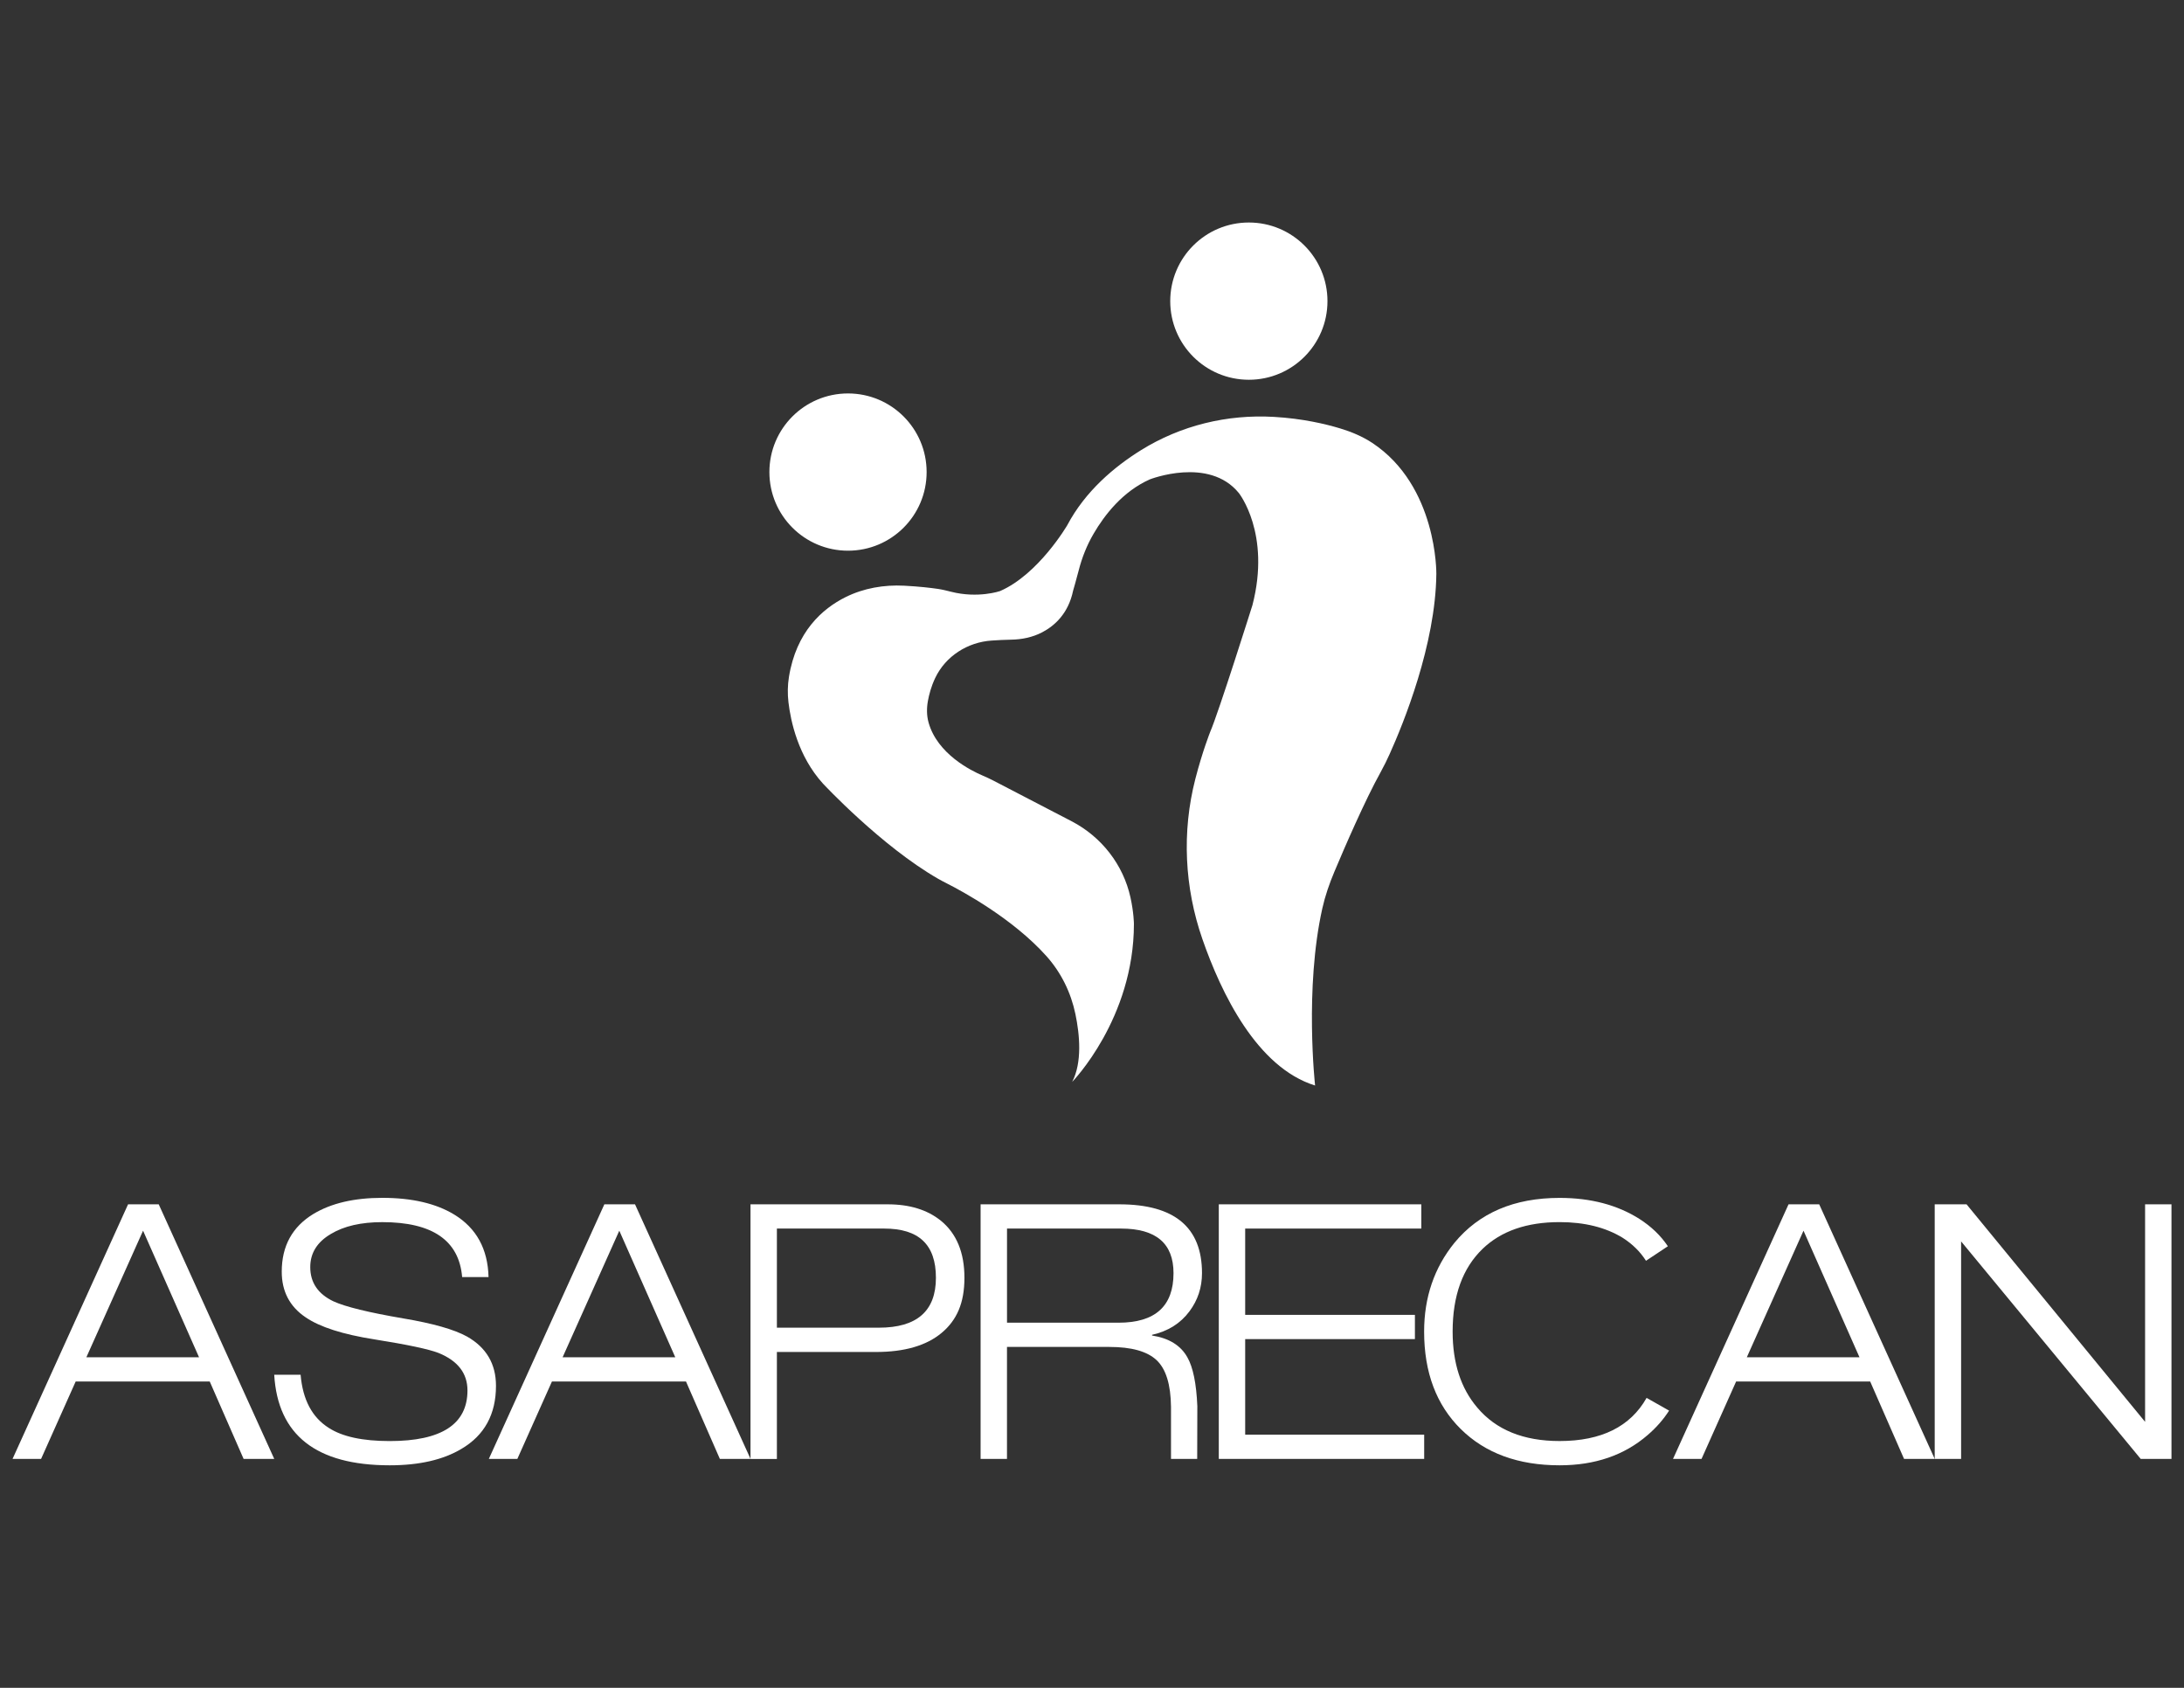 <svg xmlns="http://www.w3.org/2000/svg" id="Layer_1" data-name="Layer 1" viewBox="0 0 792 612"><rect x="0" y="0" width="792" height="612" fill="#333333" stroke="none"/><defs><style>      .cls-1 {        fill: #fff;      }    </style></defs><path class="cls-1" d="M481.39,109.19c0,15.75-12.76,28.51-28.51,28.51s-28.51-12.76-28.51-28.51,12.76-28.51,28.51-28.51,28.51,12.76,28.51,28.51ZM307.52,142.66c-15.75,0-28.51,12.76-28.51,28.51s12.76,28.51,28.51,28.51,28.51-12.76,28.51-28.51-12.76-28.51-28.51-28.51ZM306.66,216.5c-8.5,4.23-17.91,12.57-20.56,28.95-.49,3.03-.53,6.12-.18,9.16.8,6.85,3.48,19.57,12.51,29.51,0,0,21.17,22.72,41.86,34.57,1.06.61,2.15,1.16,3.24,1.72,5.3,2.69,23.74,12.61,35.98,26.31,5.29,5.92,8.85,13.18,10.47,20.95,1.56,7.46,2.52,17.52-1.17,24.62,0,0,22.39-22.88,22.39-57.29,0,0-.03-4.06-1.25-9.59-2.62-11.9-10.5-21.98-21.31-27.61-8-4.17-20.77-10.81-28.53-14.82-1.23-.63-2.45-1.2-3.72-1.74-4.26-1.8-16.48-7.87-19.66-19.26-.71-2.55-.71-5.25-.23-7.85.41-2.26,1.18-5.23,2.64-8.3,3.77-7.92,11.74-12.99,20.49-13.57,2.24-.15,4.76-.28,7.01-.32,3.9-.06,7.79-.85,11.25-2.65,4.55-2.37,9.53-6.81,11.26-15.13,0,0,1.18-4.02,2.02-7.32,1.19-4.67,2.98-9.16,5.41-13.32,3.94-6.77,10.56-15.33,20.39-19.7,0,0,21.4-8.4,32.27,4.94,0,0,11.69,14.65,4.94,40.66,0,0-12.35,39.18-15.31,45.93,0,0-2.83,7.12-5.4,17.1-4.93,19.17-3.94,39.35,2.56,58.05,6.81,19.6,19.77,46.58,40.87,53.1,0,0-3.89-35.17,2.63-64.25,1.02-4.55,2.55-8.95,4.36-13.25,3.72-8.85,11.09-25.9,16.85-36.26,1.17-2.11,2.22-4.26,3.21-6.46,4.96-11,16.66-39.64,16.92-65.32,0,0,.43-31.84-23.26-47.48-3.55-2.34-7.49-3.98-11.56-5.22-5.33-1.62-13.68-3.6-24.06-4.2-16.98-.99-33.81,3.1-48.26,12.09-9.64,6-20.17,14.84-26.71,27.2,0,0-10.37,17.78-24.37,23.87,0,0-7.96,2.75-17.77.24-1.58-.4-3.14-.79-4.75-1.03-2.55-.37-6.77-.88-12.23-1.16-7.3-.38-14.69.87-21.23,4.13Z"></path><g><path class="cls-1" d="M88.34,528.99l-12.28-28.06H27.44l-12.54,28.06H4.55l41.89-92.31h11.12l41.89,92.31h-11.12ZM72.18,492.14l-20.3-45.9-20.56,45.9h40.86Z"></path><path class="cls-1" d="M177.16,463.05h-9.57c-1.12-13.27-10.77-19.91-28.96-19.91-7.67,0-13.88,1.42-18.62,4.27-5,2.93-7.5,6.94-7.5,12.03,0,5.6,2.8,9.74,8.4,12.41,4.31,1.98,12.76,4.05,25.34,6.2,10.77,1.81,18.49,4.01,23.14,6.59,6.98,3.97,10.47,9.92,10.47,17.84,0,10.34-4.18,17.97-12.54,22.88-6.64,3.96-15.3,5.95-25.99,5.95-26.64,0-40.6-10.95-41.89-32.84h9.57c.77,9.05,4.18,15.47,10.21,19.27,4.91,3.19,12.28,4.78,22.11,4.78,18.79,0,28.19-6.12,28.19-18.36,0-6.21-3.49-10.73-10.47-13.58-3.54-1.38-11.25-3.02-23.14-4.91-11.55-1.81-19.91-4.48-25.08-8.02-5.77-3.88-8.66-9.4-8.66-16.55,0-9.31,3.83-16.29,11.51-20.95,6.46-3.88,14.78-5.82,24.95-5.82,10.77,0,19.48,2.03,26.12,6.08,8.02,4.91,12.15,12.46,12.41,22.63Z"></path><path class="cls-1" d="M261.05,528.99l-12.28-28.06h-48.62l-12.54,28.06h-10.34l41.89-92.31h11.12l41.89,92.31h-11.12ZM244.88,492.14l-20.3-45.9-20.56,45.9h40.86Z"></path><path class="cls-1" d="M272.16,528.99v-92.31h49.78c7.93,0,14.35,1.98,19.27,5.95,5.69,4.66,8.53,11.55,8.53,20.69s-2.76,15.37-8.27,19.98c-5.52,4.61-13.45,6.92-23.79,6.92h-35.95v38.79h-9.57ZM281.73,445.47v35.94h36.98c13.79,0,20.69-6.03,20.69-18.1s-6.25-17.84-18.75-17.84h-38.92Z"></path><path class="cls-1" d="M434.17,528.99h-9.52v-18.88c-.09-8.1-1.83-13.75-5.24-16.94-3.41-3.19-9.11-4.78-17.13-4.78h-37.11v40.6h-9.57v-92.31h50.3c19.99,0,29.99,8.32,29.99,24.95,0,5.17-1.51,9.78-4.53,13.83-3.27,4.4-7.8,7.24-13.58,8.53v.26c6.12.95,10.39,3.58,12.8,7.89,2.07,3.62,3.27,9.52,3.62,17.71l-.05,19.13ZM365.18,445.47v34.13h40.47c13.27,0,19.91-5.99,19.91-17.97,0-10.77-6.34-16.16-19.01-16.16h-41.37Z"></path><path class="cls-1" d="M441.98,528.99v-92.31h73.44v8.79h-63.87v31.29h61.55v8.79h-61.55v34.65h64.91v8.79h-74.47Z"></path><path class="cls-1" d="M690.48,528.99l-12.28-28.06h-48.62l-12.54,28.06h-10.34l41.89-92.31h11.12l41.89,92.31h-11.12ZM674.32,492.14l-20.3-45.9-20.56,45.9h40.86Z"></path><path class="cls-1" d="M701.6,528.99v-92.31h11.55l64.74,78.87v-78.87h9.57v92.31h-11.16l-65.13-78.87v78.87h-9.57Z"></path><path class="cls-1" d="M605.28,511.48c-2.07,3.22-4.65,6.17-7.76,8.84-8.45,7.33-19.1,10.99-31.94,10.99-15,0-26.94-4.37-35.82-13.12-8.88-8.75-13.32-20.54-13.32-35.36,0-12.41,3.66-23.14,10.99-32.19,8.96-10.86,21.68-16.29,38.14-16.29,11.29,0,20.95,2.55,28.96,7.63,4.28,2.74,7.72,6.04,10.3,9.9l-7.93,5.27c-2.09-3.29-4.9-6.06-8.45-8.33-6.21-3.79-13.83-5.69-22.88-5.69-11.9,0-21.21,3.23-27.93,9.7-7.24,6.98-10.86,16.98-10.86,29.99,0,11.38,2.97,20.56,8.92,27.54,6.81,8.1,16.76,12.15,29.87,12.15,15.14,0,25.66-5.22,31.55-15.65l8.14,4.61Z"></path></g></svg>